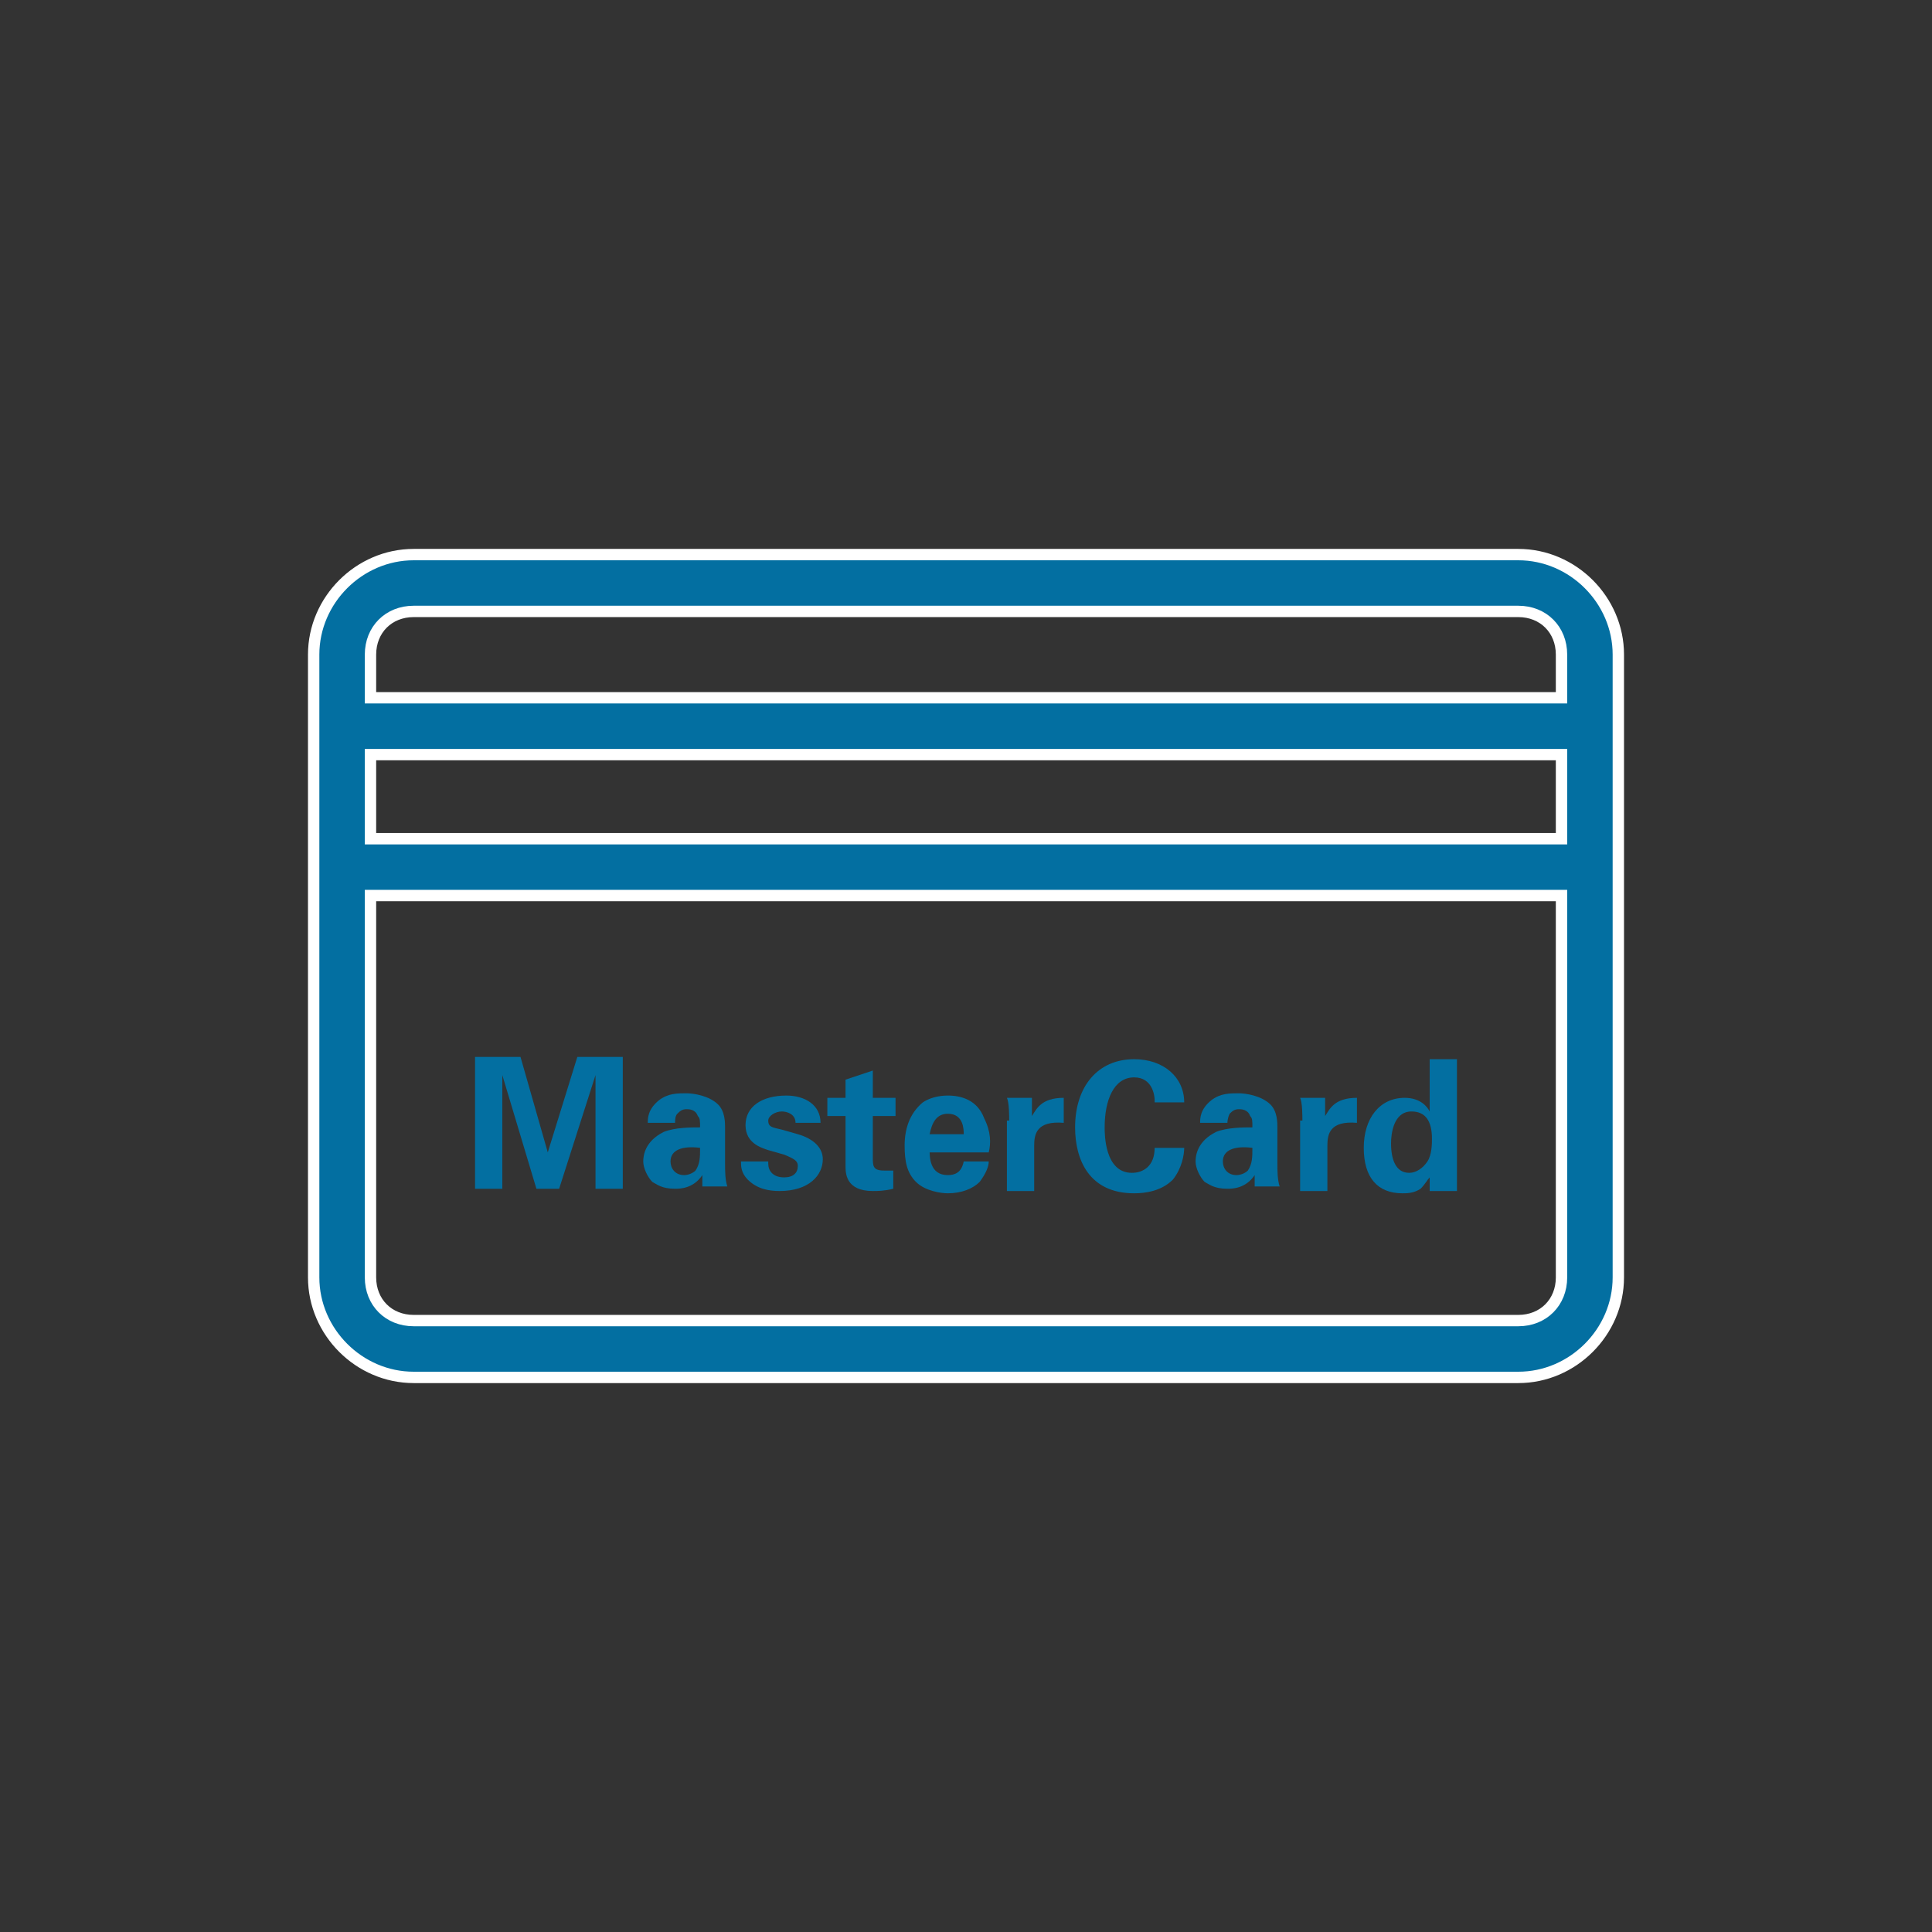 <?xml version="1.0" encoding="utf-8"?>
<!-- Generator: Adobe Illustrator 25.2.3, SVG Export Plug-In . SVG Version: 6.00 Build 0)  -->
<svg version="1.1" id="Calque_1" xmlns="http://www.w3.org/2000/svg" xmlns:xlink="http://www.w3.org/1999/xlink" x="0px" y="0px"
	 viewBox="0 0 85 85" style="enable-background:new 0 0 85 85;" xml:space="preserve">
<rect x="0" y="0" width="85" height="85" fill="#333333" stroke="none"/>
<style type="text/css">
	.st0{fill:#036FA1;}
	.st1{fill:#036FA1;stroke:#FFFFFF;stroke-width:0.25;stroke-miterlimit:10;}
	.st2{fill:#036FA1;stroke:#FFFFFF;stroke-width:1.75;stroke-miterlimit:10;}
	.st3{fill:#036FA1;stroke:#FFFFFF;stroke-width:0.5;stroke-miterlimit:10;}
	.st4{enable-background:new    ;}
	.st5{fill:#D21317;}
	.st6{fill:none;}
	.st7{fill:#020203;}
	.st8{fill:none;stroke:#020203;stroke-width:2;}
	.st9{fill:#FFFFFF;stroke:#020203;stroke-width:3;}
	.st10{fill:#1B181C;}
	.st11{fill:#036FA1;stroke:#036FA1;stroke-width:0.25;stroke-miterlimit:10;}
	.st12{fill:#036FA1;stroke:#FFFFFF;stroke-miterlimit:10;}
	.st13{fill:#036FA1;stroke:#FFFFFF;stroke-width:0.15;stroke-miterlimit:10;}
	.st14{fill:#6A2C86;}
	.st15{fill:#036FA1;stroke:#FFFFFF;stroke-width:0.535;stroke-miterlimit:10;}
	.st16{fill:#036FA1;stroke:#FFFFFF;stroke-width:1.5;stroke-miterlimit:10;}
	.st17{fill-rule:evenodd;clip-rule:evenodd;fill:#036FA1;stroke:#FFFFFF;stroke-width:0.5;stroke-miterlimit:10;}
	.st18{fill:#036FA1;stroke:#FFFFFF;stroke-width:0.75;stroke-miterlimit:10;}
	.st19{fill:#036FA1;stroke:#FFFFFF;stroke-width:1.25;stroke-miterlimit:10;}
	.st20{fill:#E1081B;}
	.st21{fill-rule:evenodd;clip-rule:evenodd;fill:#036FA1;}
	.st22{fill-rule:evenodd;clip-rule:evenodd;fill:#FFFFFF;}
	.st23{fill:#0670A2;}
	.st24{fill:#FFFFFF;}
	.st25{fill:#0670A2;stroke:#FFFFFF;stroke-miterlimit:10;}
	.st26{fill:#1F3D7F;}
	.st27{fill:#036FA1;stroke:#036FA1;stroke-width:0.25;}
	.st28{fill:none;stroke:#0670A2;stroke-width:3;stroke-linecap:round;}
	.st29{fill:none;stroke:#0670A2;stroke-width:2;stroke-linecap:round;}
	.st30{fill:none;stroke:#0670A2;stroke-width:1.739;stroke-linecap:round;}
	.st31{fill:#0970A3;}
	.st32{fill:#036FA1;stroke:#FFFFFF;stroke-width:0.25;}
</style>
<g>
	<g>
		<path class="st3" d="M66.8,24.4H18.2c-2.4,0-4.4,2-4.4,4.4v27.4c0,2.4,2,4.4,4.4,4.4h48.6c2.4,0,4.4-2,4.4-4.4V28.8
			C71.2,26.4,69.2,24.4,66.8,24.4z M16.3,28.8c0-1.1,0.8-1.9,1.9-1.9h48.6c1.1,0,1.9,0.8,1.9,1.9v1.9H16.3V28.8z M68.7,56.2
			c0,1.1-0.8,1.9-1.9,1.9H18.2c-1.1,0-1.9-0.8-1.9-1.9V39.4h52.4V56.2z M68.7,36.9H16.3v-3.7h52.4V36.9z"/>
	</g>
	<g class="st4">
		<path class="st0" d="M20.9,46.5h2l1.2,4.2l1.3-4.2h2v5.8h-1.2v-5l-1.6,5h-1l-1.5-5v5h-1.2V46.5z"/>
		<path class="st0" d="M30.9,52.3c0-0.2,0-0.4,0-0.6c-0.4,0.6-1,0.6-1.2,0.6c-0.6,0-0.8-0.2-1-0.3c-0.2-0.2-0.4-0.6-0.4-0.9
			c0-0.3,0.1-0.9,0.9-1.3c0.5-0.2,1.2-0.2,1.6-0.2c0-0.3,0-0.4-0.1-0.5c-0.1-0.3-0.4-0.3-0.5-0.3c-0.2,0-0.3,0.1-0.4,0.2
			c-0.1,0.1-0.1,0.3-0.1,0.4h-1.2c0-0.2,0-0.6,0.5-1c0.4-0.3,0.8-0.3,1.2-0.3c0.3,0,1,0.1,1.4,0.5c0.3,0.3,0.3,0.8,0.3,1l0,1.6
			c0,0.3,0,0.7,0.1,1H30.9z M29.5,51.1c0,0.3,0.2,0.6,0.6,0.6c0.2,0,0.4-0.1,0.5-0.2c0.2-0.3,0.2-0.6,0.2-1
			C30,50.4,29.5,50.6,29.5,51.1z"/>
		<path class="st0" d="M33.8,51.2c0,0.3,0.2,0.6,0.7,0.6c0.4,0,0.6-0.2,0.6-0.5c0-0.2-0.1-0.3-0.6-0.5l-0.7-0.2
			c-0.3-0.1-1-0.3-1-1.1c0-0.8,0.7-1.3,1.8-1.3c0.8,0,1.5,0.4,1.5,1.2H35c0-0.4-0.4-0.5-0.6-0.5c-0.3,0-0.6,0.2-0.6,0.4
			c0,0.3,0.2,0.3,0.6,0.4l0.7,0.2c0.7,0.2,1.1,0.6,1.1,1.1c0,0.7-0.6,1.4-1.9,1.4c-0.5,0-1-0.1-1.4-0.5c-0.3-0.3-0.3-0.6-0.3-0.8
			H33.8z"/>
		<path class="st0" d="M39.3,52.3c-0.4,0.1-0.7,0.1-0.9,0.1c-1.2,0-1.2-0.8-1.2-1.1v-2.2h-0.8v-0.8h0.8v-0.8l1.2-0.4v1.2h1v0.8h-1
			v1.8c0,0.4,0,0.6,0.5,0.6c0.2,0,0.3,0,0.4,0V52.3z"/>
		<path class="st0" d="M40.9,50.6c0,0.3,0,1.1,0.8,1.1c0.3,0,0.6-0.1,0.7-0.6h1.1c0,0.2-0.1,0.5-0.4,0.9c-0.3,0.3-0.8,0.5-1.4,0.5
			c-0.3,0-1-0.1-1.4-0.5c-0.4-0.4-0.5-0.9-0.5-1.6c0-0.7,0.2-1.4,0.8-1.9c0.3-0.2,0.7-0.3,1.1-0.3c0.6,0,1.3,0.2,1.6,1
			c0.3,0.6,0.3,1.1,0.2,1.5H40.9z M42.4,49.9c0-0.2,0-0.9-0.7-0.9c-0.5,0-0.7,0.4-0.8,0.9H42.4z"/>
		<path class="st0" d="M44.4,49.3c0-0.2,0-0.8-0.1-1h1.1l0,0.8c0.2-0.3,0.4-0.8,1.4-0.8v1.1c-1.2-0.1-1.3,0.5-1.3,1v2h-1.2V49.3z"/>
		<path class="st0" d="M50.8,48.4c0-0.2-0.1-1-0.9-1c-0.9,0-1.3,1-1.3,2.2c0,0.3,0,2,1.2,2c0.5,0,1-0.3,1-1.1h1.3
			c0,0.3-0.1,0.9-0.5,1.4c-0.5,0.5-1.2,0.6-1.7,0.6c-2,0-2.6-1.5-2.6-2.9c0-1.8,1-3,2.6-3c1.3,0,2.2,0.8,2.2,1.9H50.8z"/>
		<path class="st0" d="M55.2,52.3c0-0.2,0-0.4,0-0.6c-0.4,0.6-1,0.6-1.2,0.6c-0.6,0-0.8-0.2-1-0.3c-0.2-0.2-0.4-0.6-0.4-0.9
			c0-0.3,0.1-0.9,0.9-1.3c0.5-0.2,1.2-0.2,1.6-0.2c0-0.3,0-0.4-0.1-0.5c-0.1-0.3-0.4-0.3-0.5-0.3c-0.2,0-0.3,0.1-0.4,0.2
			C54,49.2,54,49.4,54,49.4h-1.2c0-0.2,0-0.6,0.5-1c0.4-0.3,0.8-0.3,1.2-0.3c0.3,0,1,0.1,1.4,0.5c0.3,0.3,0.3,0.8,0.3,1l0,1.6
			c0,0.3,0,0.7,0.1,1H55.2z M53.8,51.1c0,0.3,0.2,0.6,0.6,0.6c0.2,0,0.4-0.1,0.5-0.2c0.2-0.3,0.2-0.6,0.2-1
			C54.3,50.4,53.8,50.6,53.8,51.1z"/>
		<path class="st0" d="M57.3,49.3c0-0.2,0-0.8-0.1-1h1.1l0,0.8c0.2-0.3,0.4-0.8,1.4-0.8v1.1c-1.2-0.1-1.3,0.5-1.3,1v2h-1.2V49.3z"/>
		<path class="st0" d="M62.9,46.6h1.2v5.1c0,0.2,0,0.5,0,0.7h-1.2l0-0.6c-0.1,0.1-0.2,0.3-0.4,0.5c-0.3,0.2-0.6,0.2-0.8,0.2
			c-1.1,0-1.7-0.7-1.7-2c0-1.3,0.7-2.2,1.8-2.2c0.7,0,1,0.4,1.1,0.6V46.6z M62,51.6c0.3,0,0.6-0.2,0.8-0.5c0.2-0.3,0.2-0.8,0.2-1
			c0-0.8-0.3-1.2-0.9-1.2c-0.8,0-0.9,1-0.9,1.4C61.2,51,61.4,51.6,62,51.6z"/>
	</g>
</g>
</svg>
